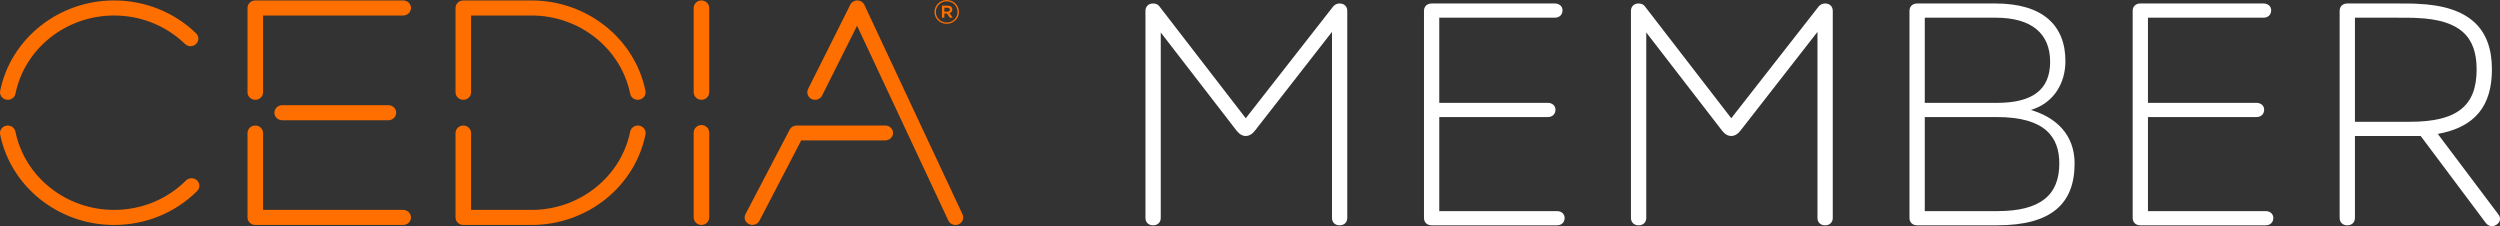<?xml version="1.0" encoding="UTF-8"?> <svg xmlns="http://www.w3.org/2000/svg" width="199" height="18" viewBox="0 0 199 18" fill="none"><rect x="0" y="0" width="199" height="18" fill="#333333" stroke="none"/><g clip-path="url(#clip0_28_59)"><path d="M106.026 17.346V2.538L99.892 10.401C99.454 10.966 98.87 10.966 98.432 10.401L92.396 2.585V17.346C92.396 17.699 92.152 17.934 91.787 17.934C91.422 17.934 91.179 17.699 91.179 17.346V0.866C91.179 0.513 91.422 0.277 91.787 0.277C92.031 0.277 92.177 0.372 92.274 0.489L99.162 9.412L106.123 0.513C106.245 0.372 106.415 0.277 106.634 0.277C106.999 0.277 107.243 0.513 107.243 0.866V17.346C107.243 17.699 106.999 17.934 106.634 17.934C106.269 17.934 106.026 17.699 106.026 17.346Z" fill="white"></path><path d="M123.937 17.934H113.958C113.593 17.934 113.349 17.699 113.349 17.346V0.866C113.349 0.513 113.593 0.277 113.958 0.277H123.766C124.132 0.277 124.375 0.513 124.375 0.819C124.375 1.172 124.132 1.408 123.766 1.408H114.566V8.188H123.206C123.571 8.188 123.815 8.423 123.815 8.729C123.815 9.082 123.571 9.318 123.206 9.318H114.566V16.804H123.937C124.302 16.804 124.545 17.04 124.545 17.346C124.545 17.699 124.302 17.934 123.937 17.934Z" fill="white"></path><path d="M144.671 17.346V2.538L138.538 10.401C138.099 10.966 137.515 10.966 137.078 10.401L131.042 2.585V17.346C131.042 17.699 130.798 17.934 130.433 17.934C130.068 17.934 129.824 17.699 129.824 17.346V0.866C129.824 0.513 130.068 0.277 130.433 0.277C130.677 0.277 130.822 0.372 130.92 0.489L137.808 9.412L144.768 0.513C144.89 0.372 145.061 0.277 145.28 0.277C145.645 0.277 145.888 0.513 145.888 0.866V17.346C145.888 17.699 145.645 17.934 145.28 17.934C144.914 17.934 144.671 17.699 144.671 17.346Z" fill="white"></path><path d="M159.005 16.804C162.412 16.804 163.921 15.533 163.921 13.014C163.921 10.895 162.777 9.318 158.956 9.318H153.212V16.804H159.005ZM153.212 8.188H158.956C161.779 8.188 163.191 7.152 163.191 4.915C163.191 2.702 161.755 1.408 158.858 1.408H153.212V8.188ZM152.604 17.934C152.238 17.934 151.995 17.699 151.995 17.346V0.866C151.995 0.513 152.238 0.277 152.604 0.277H158.834C162.607 0.277 164.408 2.02 164.408 4.868C164.408 6.563 163.531 8.188 161.657 8.753C163.653 9.341 165.138 10.707 165.138 13.014C165.138 16.215 163.288 17.934 158.98 17.934H152.604Z" fill="white"></path><path d="M180.348 17.934H170.369C170.004 17.934 169.761 17.699 169.761 17.346V0.866C169.761 0.513 170.004 0.277 170.369 0.277H180.178C180.543 0.277 180.786 0.513 180.786 0.819C180.786 1.172 180.543 1.408 180.178 1.408H170.977V8.188H179.618C179.983 8.188 180.226 8.423 180.226 8.729C180.226 9.082 179.983 9.318 179.618 9.318H170.977V16.804H180.348C180.713 16.804 180.956 17.04 180.956 17.346C180.956 17.699 180.713 17.934 180.348 17.934Z" fill="white"></path><path d="M187.453 9.694H191.834C195.655 9.694 197.14 8.376 197.14 5.527C197.14 2.985 195.898 1.572 192.369 1.431C192.15 1.408 191.079 1.408 190.471 1.408H187.453V9.694ZM197.87 17.746L192.686 10.824H187.453V17.346C187.453 17.699 187.209 17.934 186.844 17.934C186.479 17.934 186.236 17.699 186.236 17.346V0.866C186.236 0.513 186.479 0.277 186.844 0.277H190.446C191.225 0.277 192.15 0.277 192.393 0.301C196.629 0.466 198.357 2.326 198.357 5.527C198.357 8.4 197.042 10.118 194.049 10.66L198.868 17.063C199.087 17.346 199.038 17.675 198.722 17.887C198.429 18.075 198.089 18.028 197.87 17.746Z" fill="white"></path><path d="M70.467 9.992H63.413C63.404 9.992 63.395 9.994 63.386 9.994C63.365 9.995 63.343 9.997 63.322 10.001C63.302 10.003 63.283 10.006 63.264 10.011C63.244 10.016 63.227 10.021 63.208 10.028C63.189 10.034 63.169 10.041 63.15 10.049C63.133 10.057 63.117 10.066 63.1 10.075C63.082 10.085 63.065 10.095 63.048 10.106C63.033 10.117 63.018 10.13 63.003 10.143C62.988 10.155 62.973 10.168 62.959 10.182C62.946 10.196 62.934 10.21 62.922 10.225C62.909 10.242 62.897 10.259 62.885 10.277C62.88 10.284 62.874 10.29 62.87 10.297L59.352 17.027C59.187 17.312 59.294 17.672 59.595 17.83C59.69 17.88 59.792 17.904 59.894 17.904C60.112 17.904 60.324 17.794 60.436 17.599L63.778 11.174H70.467C70.809 11.174 71.087 10.91 71.087 10.583C71.087 10.257 70.809 9.992 70.467 9.992ZM76.617 17.061L68.805 0.388C68.706 0.176 68.49 0.039 68.249 0.036C68.011 0.034 67.788 0.165 67.684 0.374L64.324 7.084C64.175 7.382 64.303 7.741 64.612 7.885C64.919 8.029 65.29 7.905 65.439 7.607L68.223 2.048L75.488 17.555C75.592 17.777 75.817 17.908 76.053 17.908C76.139 17.908 76.225 17.89 76.309 17.854C76.621 17.717 76.759 17.362 76.617 17.061ZM55.835 0.036C55.493 0.036 55.216 0.308 55.216 0.644V7.337C55.216 7.673 55.493 7.945 55.835 7.945C56.177 7.945 56.455 7.673 56.455 7.337V0.644C56.455 0.308 56.177 0.036 55.835 0.036ZM55.835 9.953C55.493 9.953 55.216 10.227 55.216 10.565V17.296C55.216 17.633 55.493 17.907 55.835 17.907C56.177 17.907 56.455 17.633 56.455 17.296V10.565C56.455 10.227 56.177 9.953 55.835 9.953ZM32.093 16.708H20.942V10.592C20.942 10.26 20.664 9.992 20.322 9.992C19.98 9.992 19.702 10.26 19.702 10.592V17.308C19.702 17.639 19.98 17.907 20.322 17.907H32.093C32.435 17.907 32.713 17.639 32.713 17.308C32.713 16.977 32.435 16.708 32.093 16.708ZM20.322 7.945C20.664 7.945 20.942 7.677 20.942 7.346V1.234H32.093C32.435 1.234 32.713 0.966 32.713 0.635C32.713 0.304 32.435 0.036 32.093 0.036H20.322C19.98 0.036 19.702 0.304 19.702 0.635V7.346C19.702 7.677 19.98 7.945 20.322 7.945ZM22.462 8.372C22.12 8.372 21.843 8.641 21.843 8.971C21.843 9.302 22.12 9.571 22.462 9.571H30.916C31.258 9.571 31.536 9.302 31.536 8.971C31.536 8.641 31.258 8.372 30.916 8.372H22.462ZM15.682 14.358C15.437 14.127 15.044 14.132 14.805 14.369C13.286 15.878 11.251 16.708 9.074 16.708C5.263 16.708 1.964 14.087 1.228 10.476C1.161 10.151 0.836 9.94 0.5 10.003C0.164 10.067 -0.054 10.382 0.012 10.707C0.861 14.879 4.672 17.907 9.074 17.907C11.589 17.907 13.939 16.948 15.693 15.206C15.932 14.968 15.927 14.588 15.682 14.358ZM0.501 7.934C0.541 7.941 0.582 7.945 0.622 7.945C0.911 7.945 1.17 7.747 1.229 7.462C1.966 3.853 5.266 1.234 9.074 1.234C11.211 1.234 13.22 2.039 14.73 3.501C14.972 3.735 15.365 3.735 15.607 3.501C15.849 3.266 15.849 2.887 15.607 2.653C13.862 0.965 11.542 0.036 9.074 0.036C4.676 0.036 0.865 3.061 0.013 7.23C-0.053 7.554 0.165 7.87 0.501 7.934ZM50.891 10.003C50.555 9.94 50.229 10.151 50.163 10.476C49.428 14.087 46.128 16.708 42.317 16.708H37.499V10.592C37.499 10.26 37.222 9.992 36.879 9.992C36.538 9.992 36.26 10.26 36.26 10.592V17.308C36.26 17.639 36.538 17.907 36.879 17.907H42.317C46.718 17.907 50.529 14.879 51.379 10.707C51.445 10.382 51.227 10.067 50.891 10.003ZM36.26 7.346V0.635C36.26 0.304 36.538 0.036 36.879 0.036H42.317C46.715 0.036 50.526 3.061 51.378 7.23C51.444 7.554 51.226 7.87 50.89 7.934C50.849 7.941 50.809 7.945 50.769 7.945C50.479 7.945 50.221 7.747 50.162 7.462C49.424 3.853 46.125 1.234 42.317 1.234H37.499V7.346C37.499 7.677 37.222 7.945 36.879 7.945C36.538 7.945 36.26 7.677 36.26 7.346Z" fill="#FF6F00"></path><path d="M75.409 0.928C75.537 0.928 75.61 0.862 75.61 0.77C75.61 0.668 75.537 0.613 75.409 0.613H75.168V0.928H75.409ZM74.978 0.451H75.425C75.644 0.451 75.806 0.554 75.806 0.754C75.806 0.911 75.711 1.008 75.576 1.046L75.84 1.409H75.61L75.375 1.079H75.168V1.409H74.978V0.451ZM76.22 0.949V0.944C76.22 0.483 75.851 0.105 75.358 0.105C74.871 0.105 74.496 0.489 74.496 0.949V0.954C74.496 1.414 74.866 1.793 75.358 1.793C75.845 1.793 76.22 1.409 76.22 0.949ZM74.385 0.954V0.949C74.385 0.435 74.816 0.002 75.358 0.002C75.907 0.002 76.332 0.429 76.332 0.944V0.949C76.332 1.463 75.901 1.896 75.358 1.896C74.81 1.896 74.385 1.469 74.385 0.954Z" fill="#FF6F00"></path></g><defs><clipPath id="clip0_28_59"><rect width="199" height="18" fill="white"></rect></clipPath></defs></svg> 